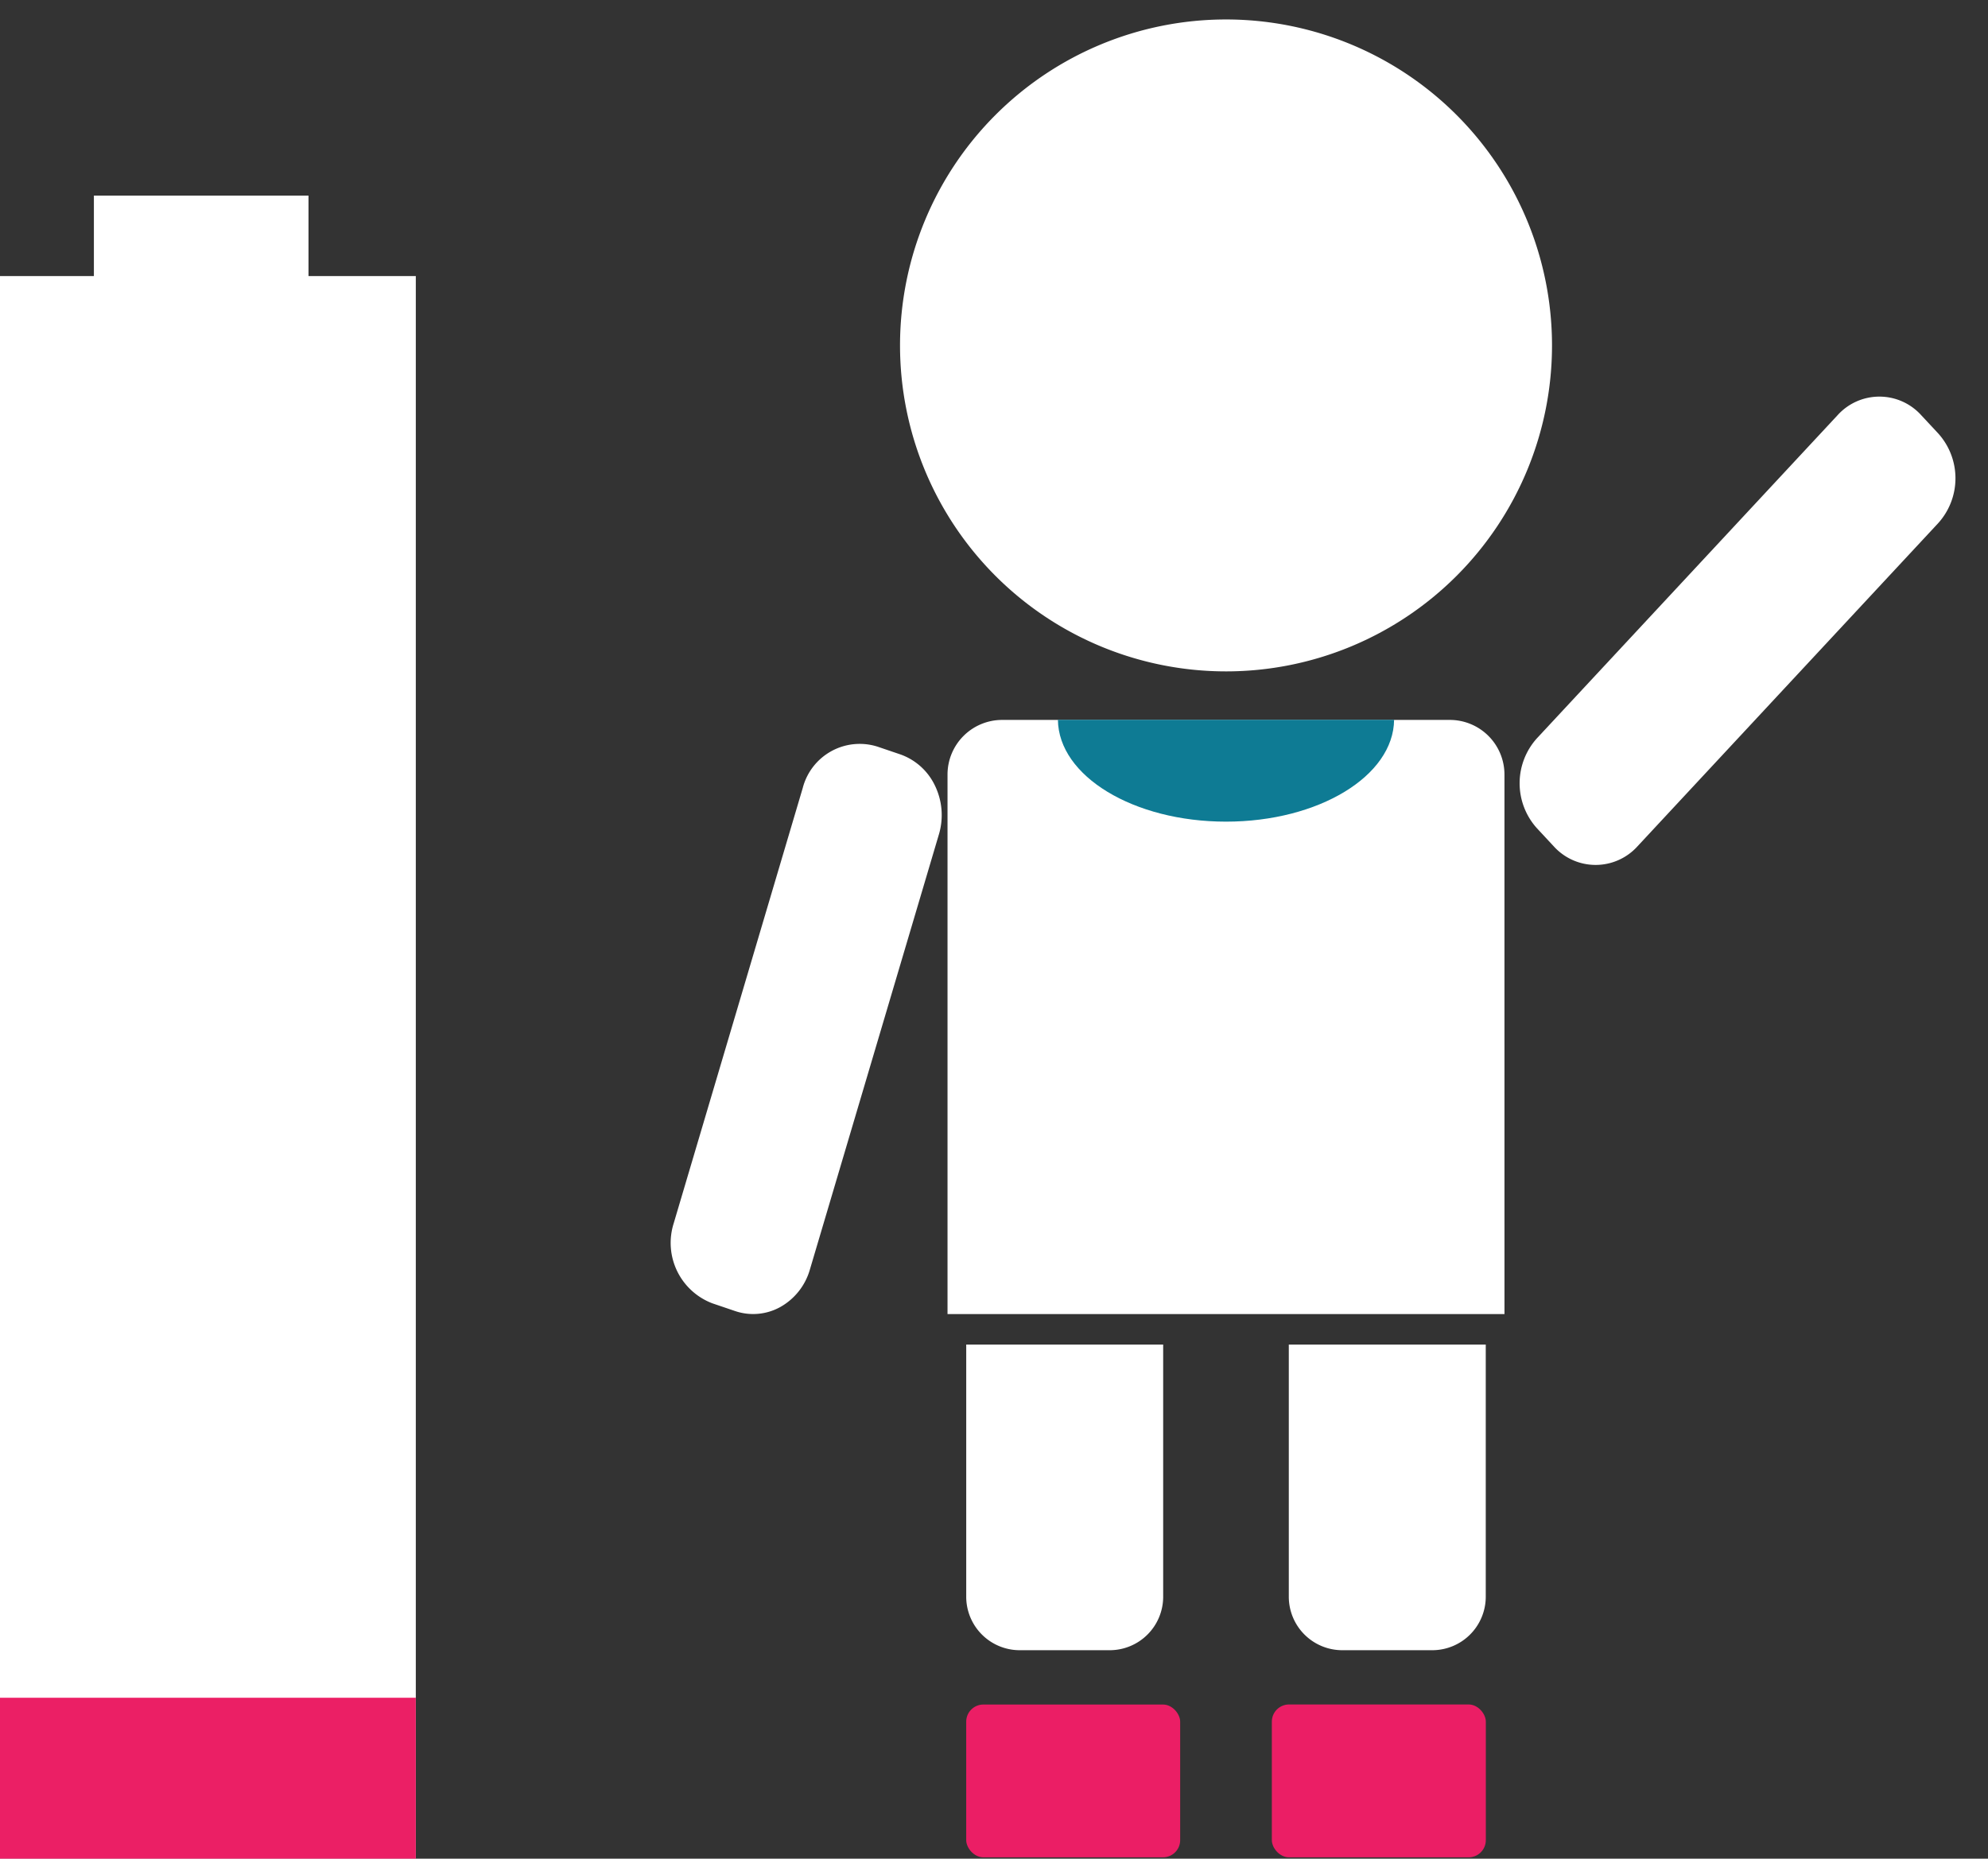 <?xml version="1.0" encoding="UTF-8"?> <svg xmlns="http://www.w3.org/2000/svg" xmlns:xlink="http://www.w3.org/1999/xlink" width="200.086" height="187.087" viewBox="0 0 200.086 187.087"><rect x="0" y="0" width="200.086" height="187.087" fill="#333333" stroke="none"/><defs><clipPath id="clip-path"><rect id="Rechteck_52" data-name="Rechteck 52" width="134.458" height="186.951" fill="none"></rect></clipPath></defs><g id="Gruppe_54" data-name="Gruppe 54" transform="translate(98 42)"><g id="Gruppe_53" data-name="Gruppe 53" transform="translate(-98 -42)"><g id="Gruppe_51" data-name="Gruppe 51" transform="translate(65.627)"><g id="Gruppe_50" data-name="Gruppe 50" clip-path="url(#clip-path)"><path id="Pfad_133" data-name="Pfad 133" d="M73.63,32.813A32.81,32.81,0,1,1,40.82,0,32.811,32.811,0,0,1,73.63,32.813" transform="translate(16.948 1.959)" fill="#fff"></path><rect id="Rechteck_50" data-name="Rechteck 50" width="21.534" height="15.38" rx="1.728" transform="translate(31.619 171.572)" fill="#eb1e65"></rect><path id="Pfad_134" data-name="Pfad 134" d="M29.971,68.815A5.384,5.384,0,0,1,24.587,74.2H15.532a5.386,5.386,0,0,1-5.384-5.384V43.436H29.971Z" transform="translate(21.472 91.904)" fill="#fff"></path><rect id="Rechteck_51" data-name="Rechteck 51" width="21.537" height="15.386" rx="1.728" transform="translate(62.38 171.566)" fill="#eb1e65"></rect><path id="Pfad_135" data-name="Pfad 135" d="M20.568,68.815A5.384,5.384,0,0,0,25.952,74.2h9.055a5.386,5.386,0,0,0,5.384-5.384V43.436H20.568Z" transform="translate(43.519 91.904)" fill="#fff"></path><path id="Pfad_136" data-name="Pfad 136" d="M13.991,76.965a6.306,6.306,0,0,1-2.951,3.751,5.633,5.633,0,0,1-4.571.421l-2.287-.776a6.506,6.506,0,0,1-3.9-8.042L13.271,28.495a5.924,5.924,0,0,1,7.52-4.172l2.284.776a6.112,6.112,0,0,1,3.508,3.156,6.808,6.808,0,0,1,.4,4.886Z" transform="translate(1.893 50.829)" fill="#fff"></path><path id="Pfad_137" data-name="Pfad 137" d="M70.14,25.564a6.74,6.74,0,0,0,0-9.061L68.45,14.69a5.671,5.671,0,0,0-8.431,0L29.77,47.2a6.755,6.755,0,0,0,0,9.064l1.687,1.813a5.678,5.678,0,0,0,8.431,0Z" transform="translate(59.294 27.109)" fill="#fff"></path><path id="Pfad_138" data-name="Pfad 138" d="M65.6,83.065H9.544V28.759a5.5,5.5,0,0,1,5.5-5.5H60.092a5.5,5.5,0,0,1,5.506,5.5Z" transform="translate(20.194 49.206)" fill="#fff"></path><path id="Pfad_139" data-name="Pfad 139" d="M46.945,23.252c-.056,5.671-7.609,10.254-16.916,10.254S13.166,28.923,13.11,23.252Z" transform="translate(27.739 49.198)" fill="#0e7b94"></path></g></g><g id="Gruppe_52" data-name="Gruppe 52" transform="translate(0 19.688)"><rect id="Rechteck_55" data-name="Rechteck 55" width="21.6" height="10.8" transform="translate(9.45)" fill="#fff"></rect><rect id="Rechteck_53" data-name="Rechteck 53" width="41.85" height="159.299" transform="translate(0 8.1)" fill="#fff"></rect><rect id="Rechteck_54" data-name="Rechteck 54" width="41.85" height="16.2" transform="translate(0 151.199)" fill="#eb1f65"></rect></g></g></g></svg> 